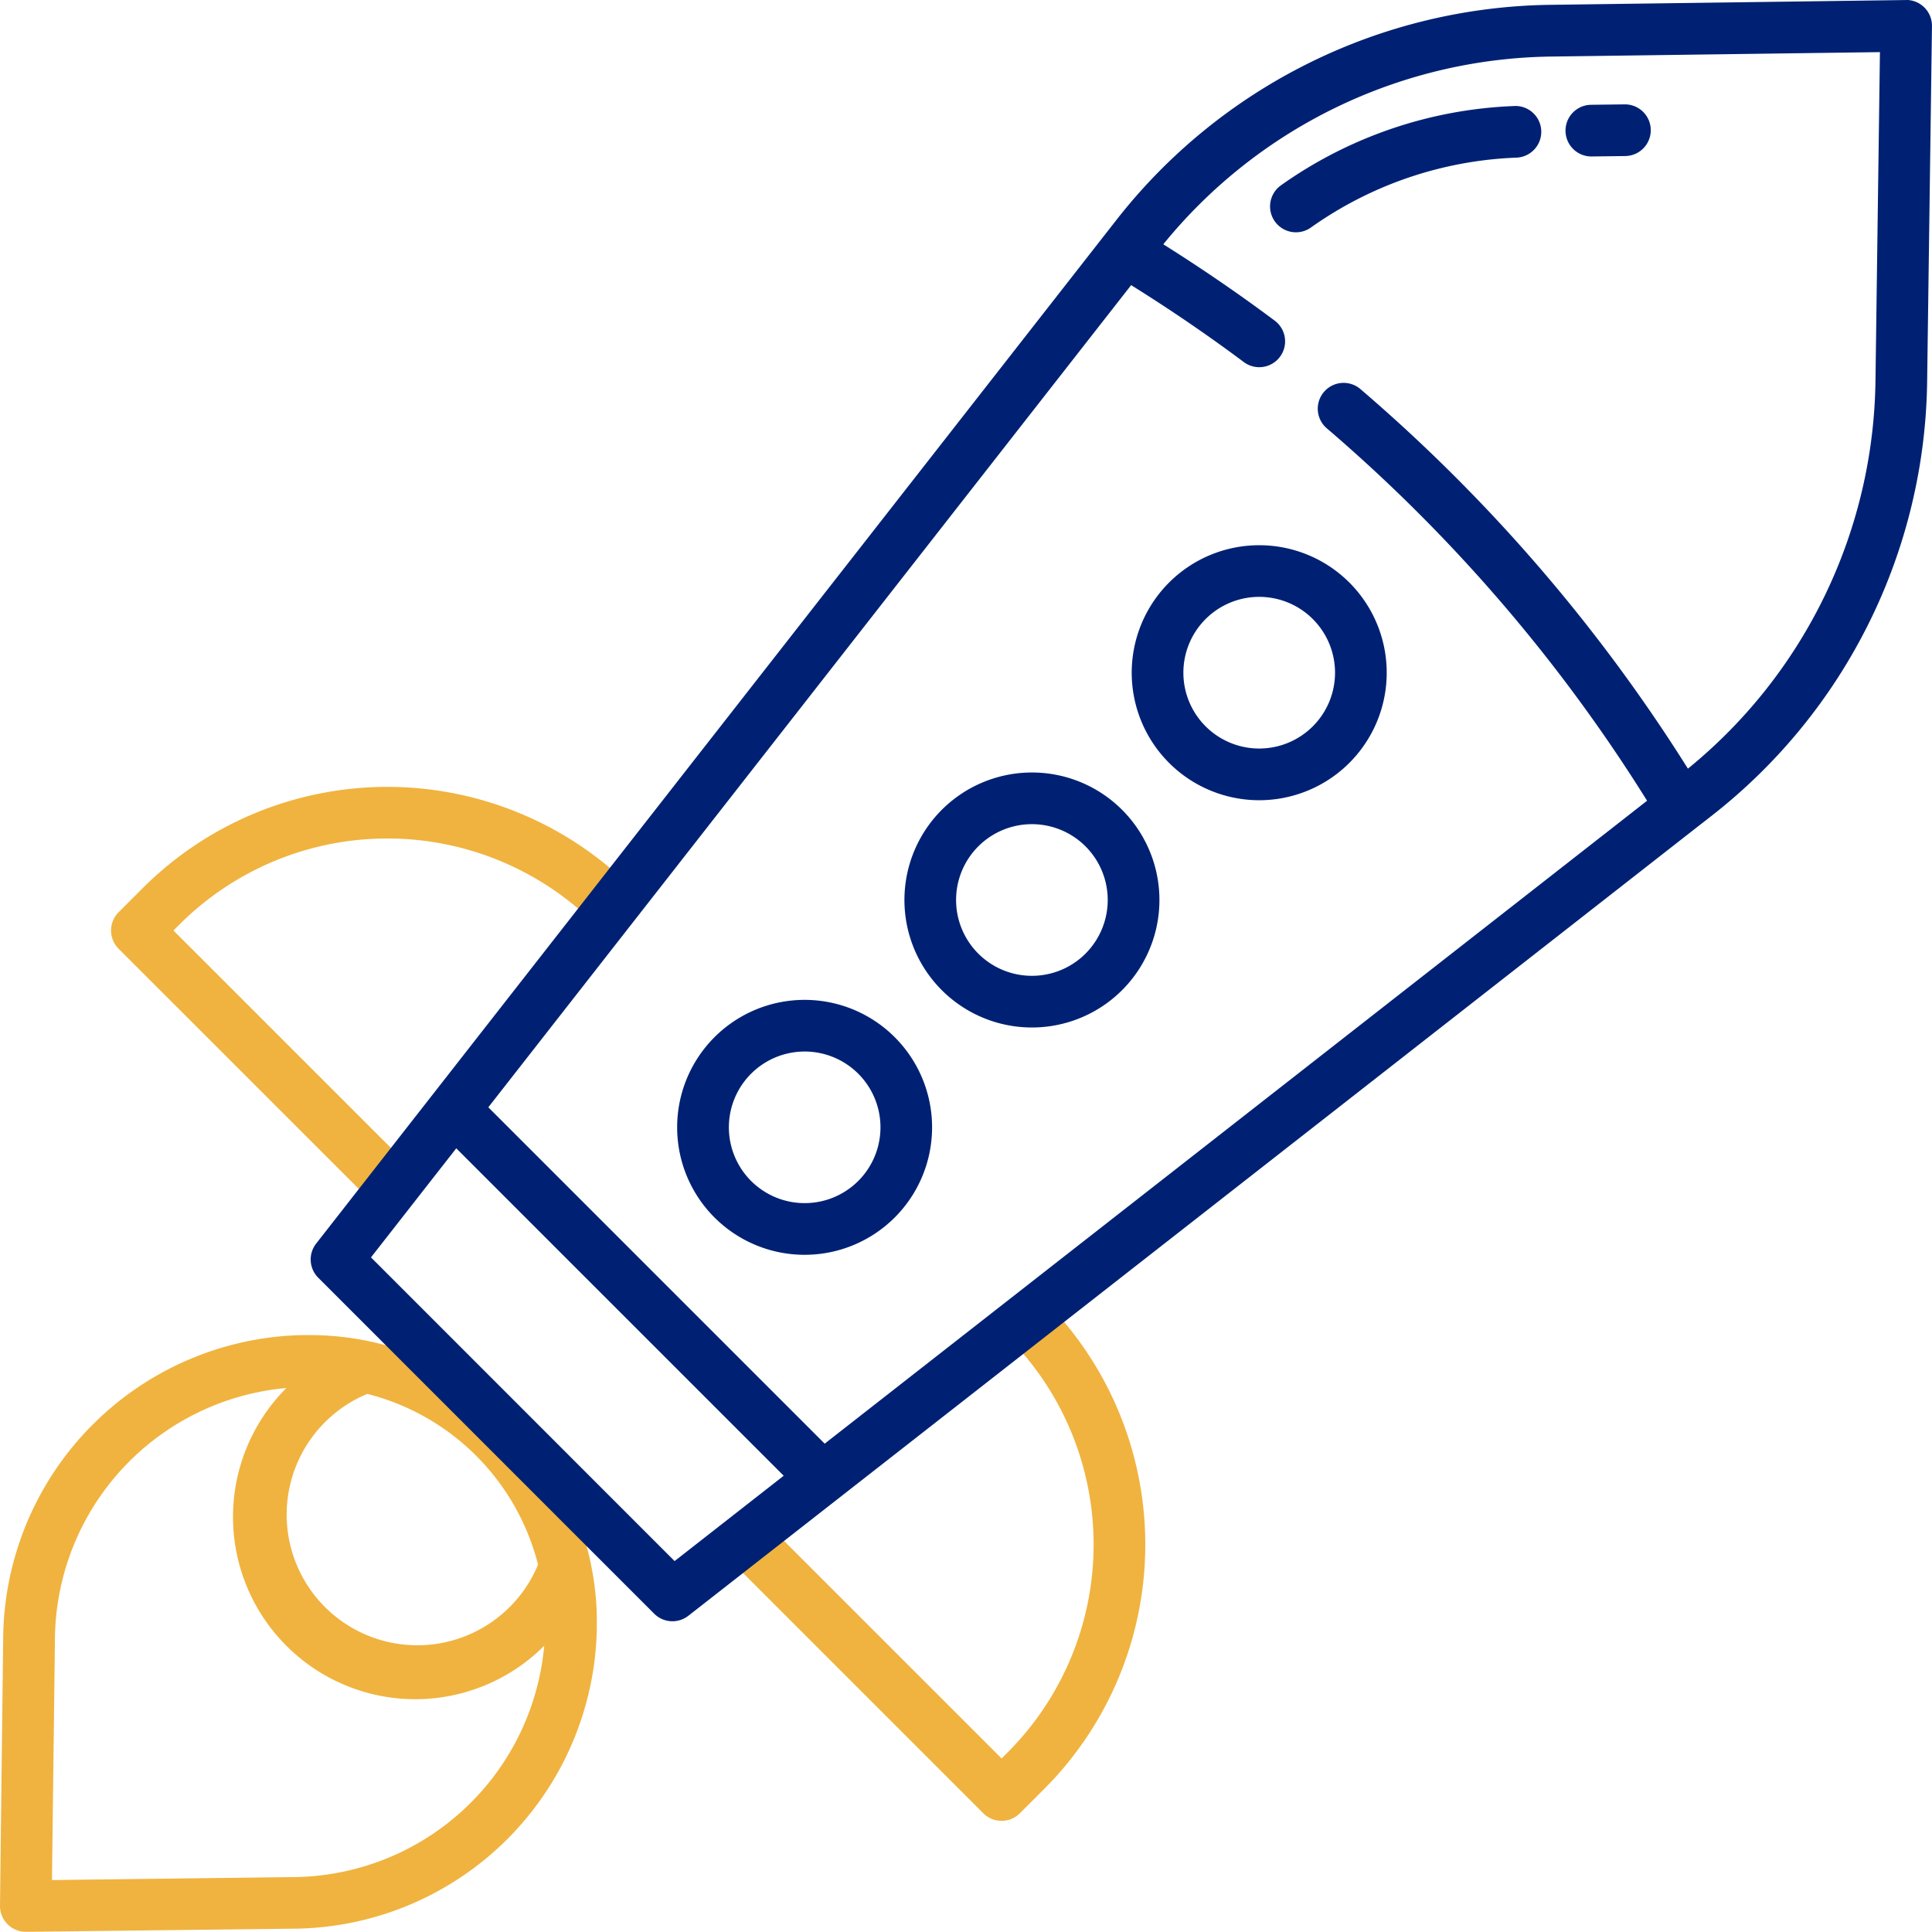 <svg xmlns="http://www.w3.org/2000/svg" width="64.233" height="64.23" viewBox="0 0 64.233 64.23">
    <defs>
        <style>
            .cls-1{fill:#f0b33f}.cls-3{fill:#002173}
        </style>
    </defs>
    <g id="rocket" transform="translate(-31.71 -31.72)">
        <path id="Path_15496" d="M58.564 217.764l-.813.813a.859.859 0 0 0 0 1.215l8.516 8.514 1.215-1.215-7.908-7.907.206-.206a9.787 9.787 0 0 1 13.809-.005l1.225-1.2-.017-.017a11.506 11.506 0 0 0-16.233.008z" class="cls-1" data-name="Path 15496" transform="translate(-22.097 -156.528)"/>
        <path id="Path_15497" d="M211.065 333.593l-1.205 1.225v-.005l.009.011a9.781 9.781 0 0 1-.009 13.8l-.206.206-7.907-7.906-1.215 1.215 8.514 8.514a.859.859 0 0 0 1.215 0l.813-.813a11.5 11.5 0 0 0 .034-16.207c-.022-.019-.036-.033-.043-.04z" class="cls-1" data-name="Path 15497" transform="translate(-144.644 -258.647)"/>
        <path id="Path_15498" fill="#1ae5be" d="M265.115 341.441a.865.865 0 0 1-.093-.112.784.784 0 0 0 .093.112z" data-name="Path 15498" transform="translate(-199.904 -265.275)"/>
        <path id="Path_15499" d="M51.337 349.225a9.544 9.544 0 0 0-9.331-7.525h-.235a10.167 10.167 0 0 0-9.954 9.963l-.107 9.008a.859.859 0 0 0 .859.869h.01l9.019-.106a10.167 10.167 0 0 0 9.954-9.956v-.463a9.631 9.631 0 0 0-.215-1.79zm-1.739.107a4.344 4.344 0 1 1-5.676-5.676 7.841 7.841 0 0 1 5.676 5.676zm-8.03 10.387l-8.13.1.1-8.12a8.447 8.447 0 0 1 7.694-8.239 6.06 6.06 0 1 0 8.571 8.571 8.447 8.447 0 0 1-8.235 7.688z" class="cls-1" data-name="Path 15499" transform="translate(0 -265.593)"/>
        <g id="Group_11396" data-name="Group 11396" transform="translate(42.039 31.72)">
            <path id="Path_15500" d="M156.882 31.721l-11.783.159a18.619 18.619 0 0 0-14.486 7.184l-26.581 34a.859.859 0 0 0 .068 1.136l11.169 11.17a.859.859 0 0 0 1.137.069l2.416-1.889 31.121-24.331.465-.362a18.617 18.617 0 0 0 7.184-14.485l.16-11.783a.859.859 0 0 0-.871-.871zm-40.934 51.9l-10.094-10.097 2.835-3.626 10.886 10.886zm39.926-39.268a16.9 16.9 0 0 1-6.236 12.922 55.375 55.375 0 0 0-10.878-12.61.859.859 0 1 0-1.117 1.305 53.666 53.666 0 0 1 10.637 12.372l-27.342 21.375-11.183-11.183L131.127 41.2c1.281.8 2.539 1.655 3.745 2.557a.859.859 0 1 0 1.029-1.376c-1.194-.892-2.437-1.742-3.705-2.539a16.9 16.9 0 0 1 12.926-6.242l10.9-.147z" class="cls-3" data-name="Path 15500" transform="translate(-103.849 -31.72)"/>
            <path id="Path_15501" d="M295.726 159.552a4.239 4.239 0 1 0 5.994 0 4.239 4.239 0 0 0-5.994 0zm4.78 4.779a2.521 2.521 0 1 1 0-3.564 2.521 2.521 0 0 1 0 3.564z" class="cls-3" data-name="Path 15501" transform="translate(-267.187 -140.184)"/>
            <path id="Path_15502" d="M245.975 211.085a4.239 4.239 0 1 0 3.917 2.617 4.237 4.237 0 0 0-3.917-2.617zm1.783 6.021a2.521 2.521 0 1 1 0-3.564 2.521 2.521 0 0 1-.001 3.564z" class="cls-3" data-name="Path 15502" transform="translate(-221.996 -185.402)"/>
            <path id="Path_15503" d="M190.172 265.112a4.238 4.238 0 1 0 5.994 0 4.238 4.238 0 0 0-5.994 0zm4.78 4.779a2.52 2.52 0 1 1 .739-1.782 2.52 2.52 0 0 1-.739 1.782z" class="cls-3" data-name="Path 15503" transform="translate(-176.747 -230.628)"/>
            <path id="Path_15504" d="M334.719 56.331a14.333 14.333 0 0 0-7.759 2.638.859.859 0 1 0 1 1.4 12.619 12.619 0 0 1 6.832-2.322.859.859 0 0 0-.069-1.717z" class="cls-3" data-name="Path 15504" transform="translate(-294.703 -52.806)"/>
            <path id="Path_15505" d="M396.1 57.682h.011l1.111-.014a.859.859 0 1 0-.022-1.718l-1.111.014a.859.859 0 0 0 .011 1.718z" class="cls-3" data-name="Path 15505" transform="translate(-353.516 -52.48)"/>
        </g>
    </g>
</svg>
